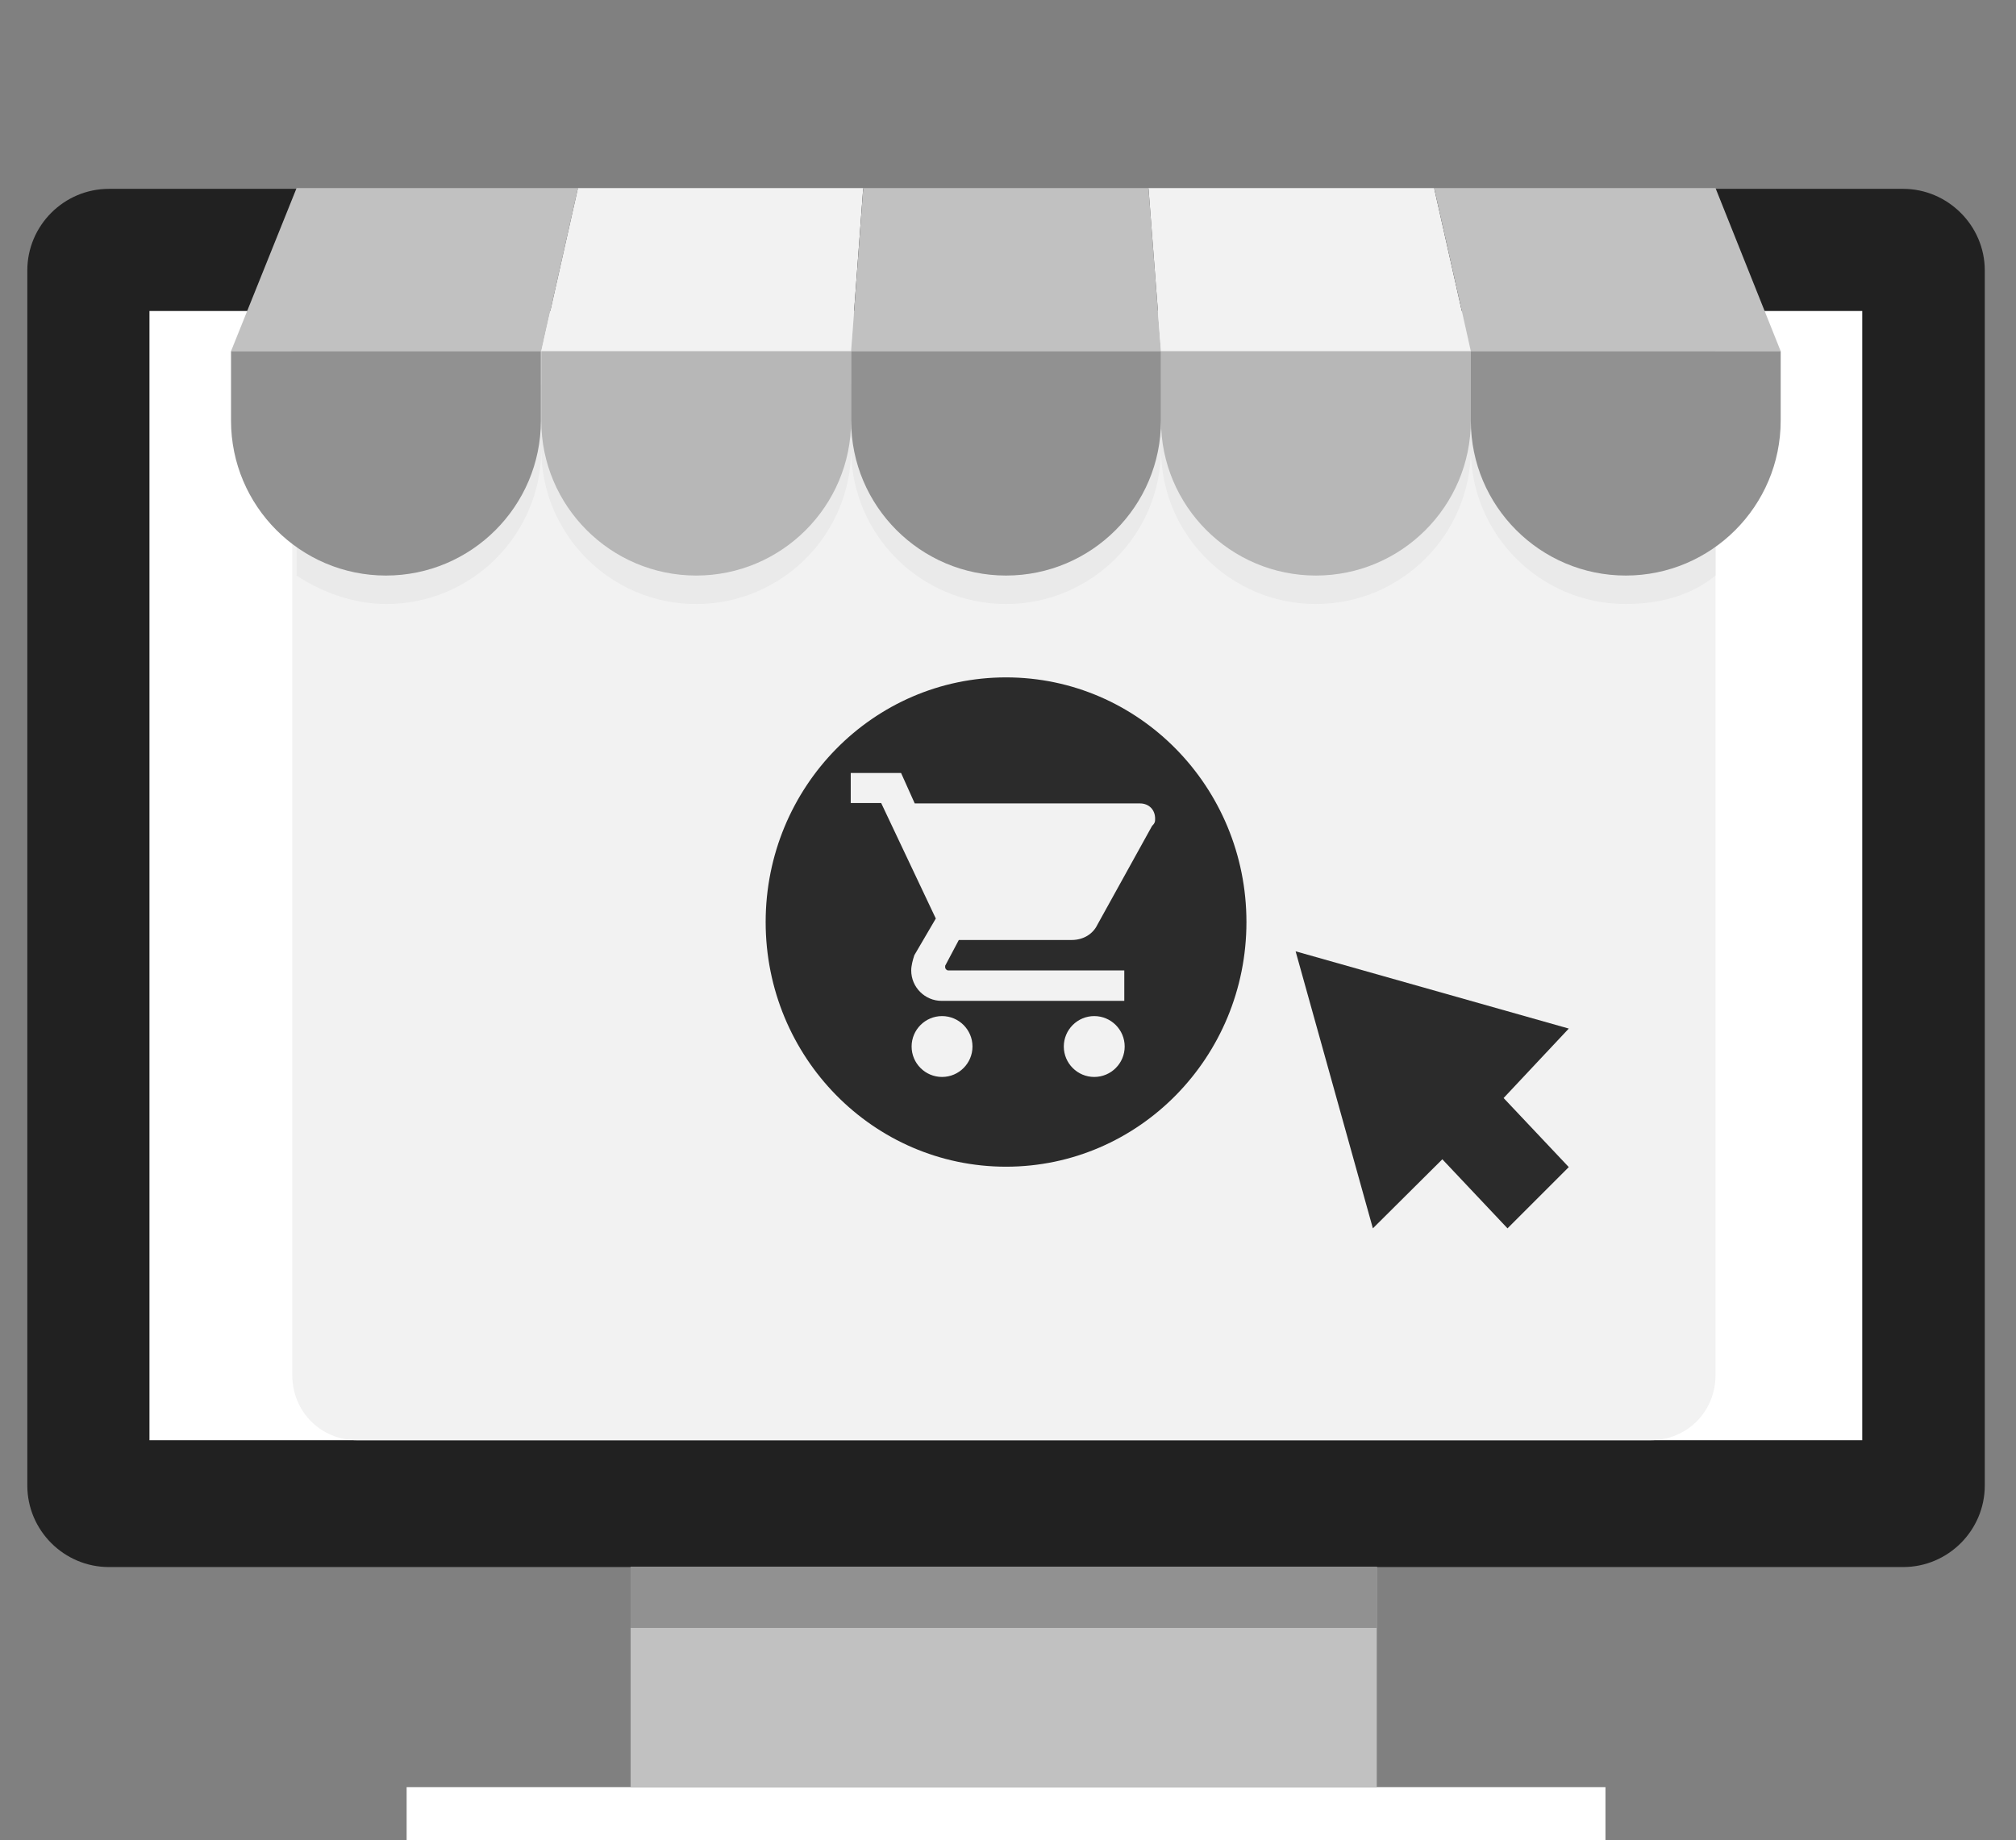<?xml version="1.0" encoding="UTF-8"?> <!-- Generator: Adobe Illustrator 22.0.1, SVG Export Plug-In . SVG Version: 6.00 Build 0) --> <svg xmlns="http://www.w3.org/2000/svg" xmlns:xlink="http://www.w3.org/1999/xlink" id="Layer_1" x="0px" y="0px" viewBox="0 0 516.6 471.6" style="enable-background:new 0 0 516.6 471.6;" xml:space="preserve"><rect x="0" y="0" width="516.6" height="471.6" fill="#808080" stroke="none"/> <style type="text/css"> .st0{fill:#212121;} .st1{fill:#FFFFFF;} .st2{fill:#C1C1C1;} .st3{fill:#919191;} .st4{fill:#F2F2F2;} .st5{fill:#2B2B2B;} .st6{fill:#EAEAEA;} .st7{fill:#B7B7B7;} </style> <path class="st0" d="M487.7,48.4H27.9C16.4,48.4,7,57.8,7,69.3v311.4c0,11.5,9.4,20.9,20.9,20.9h459.8c11.5,0,20.9-9.4,20.9-20.9 V69.3C508.6,57.8,499.1,48.4,487.7,48.4z"></path> <rect x="38.3" y="79.7" class="st1" width="438.9" height="289.4"></rect> <rect x="161.6" y="401.5" class="st2" width="191.2" height="56.4"></rect> <rect x="104.2" y="458" class="st1" width="307.2" height="13.6"></rect> <rect x="161.6" y="401.5" class="st3" width="191.2" height="15.7"></rect> <path class="st4" d="M439.6,87v265.4c0,9.4-7.3,16.7-16.7,16.7H91.6c-9.4,0-16.7-7.3-16.7-16.7V87H439.6z"></path> <polygon class="st5" points="332,243.8 351.8,314.8 369.6,297.1 386.3,314.8 402,299.1 385.3,281.4 402,263.6 "></polygon> <path class="st6" d="M439.6,98.4v49.1c-6.3,5.2-14.6,7.3-23,7.3c-21.9,0-39.7-17.8-39.7-39.7c0,21.9-17.8,39.7-39.7,39.7 s-39.7-17.8-39.7-39.7c0,21.9-17.8,39.7-39.7,39.7c-21.9,0-39.7-17.8-39.7-39.7c0,21.9-17.8,39.7-39.7,39.7s-39.7-17.8-39.7-39.7 c0,21.9-17.8,39.7-39.7,39.7c-8.4,0-16.7-3.1-23-7.3V98.4C76,98.4,439.6,98.4,439.6,98.4z"></path> <polygon class="st2" points="138.7,90 59.2,90 76,48.2 148.1,48.2 "></polygon> <polygon class="st4" points="218.1,90 138.7,90 148.1,48.2 221.2,48.2 "></polygon> <polygon class="st2" points="297.5,90 218.1,90 221.2,48.2 294.3,48.2 "></polygon> <polygon class="st4" points="376.9,90 297.5,90 294.3,48.2 367.5,48.2 "></polygon> <polygon class="st2" points="456.3,90 376.9,90 367.5,48.2 439.6,48.2 "></polygon> <g> <path class="st7" d="M138.7,107.8c0,21.9,17.8,39.7,39.7,39.7s39.7-17.8,39.7-39.7V90h-79.4L138.7,107.8L138.7,107.8z"></path> <path class="st7" d="M297.5,90v17.8c0,21.9,17.8,39.7,39.7,39.7s39.7-17.8,39.7-39.7V90C376.9,90,297.5,90,297.5,90z"></path> </g> <g> <path class="st3" d="M59.2,107.8c0,21.9,17.8,39.7,39.7,39.7s39.7-17.8,39.7-39.7V90H59.2V107.8z"></path> <path class="st3" d="M218.1,107.8c0,21.9,17.8,39.7,39.7,39.7c21.9,0,39.7-17.8,39.7-39.7V90h-79.4V107.8L218.1,107.8z"></path> <path class="st3" d="M376.9,90v17.8c0,21.9,17.8,39.7,39.7,39.7s39.7-17.8,39.7-39.7V90C456.3,90,376.9,90,376.9,90z"></path> </g> <ellipse class="st5" cx="257.8" cy="236.3" rx="61.6" ry="62.7"></ellipse> <g id="shopping-cart"> <path class="st4" d="M241.4,260.4c-4.3,0-7.8,3.5-7.8,7.8s3.5,7.8,7.8,7.8s7.8-3.5,7.8-7.8S245.7,260.4,241.4,260.4z M218,198v7.8 h7.8l14,29.6l-5.5,9.4c-0.4,1.2-0.8,2.7-0.8,3.9c0,4.3,3.5,7.8,7.8,7.8h46.8v-7.8H243c-0.4,0-0.8-0.4-0.8-0.8v-0.4l3.5-6.6h28.9 c3.1,0,5.5-1.6,6.6-3.9l14-25.3c0.8-0.8,0.8-1.2,0.8-1.9c0-2.3-1.6-3.9-3.9-3.9h-57.7l-3.5-7.8H218V198z M280.4,260.4 c-4.3,0-7.8,3.5-7.8,7.8s3.5,7.8,7.8,7.8s7.8-3.5,7.8-7.8C288.2,263.9,284.7,260.4,280.4,260.4z"></path> </g> </svg> 